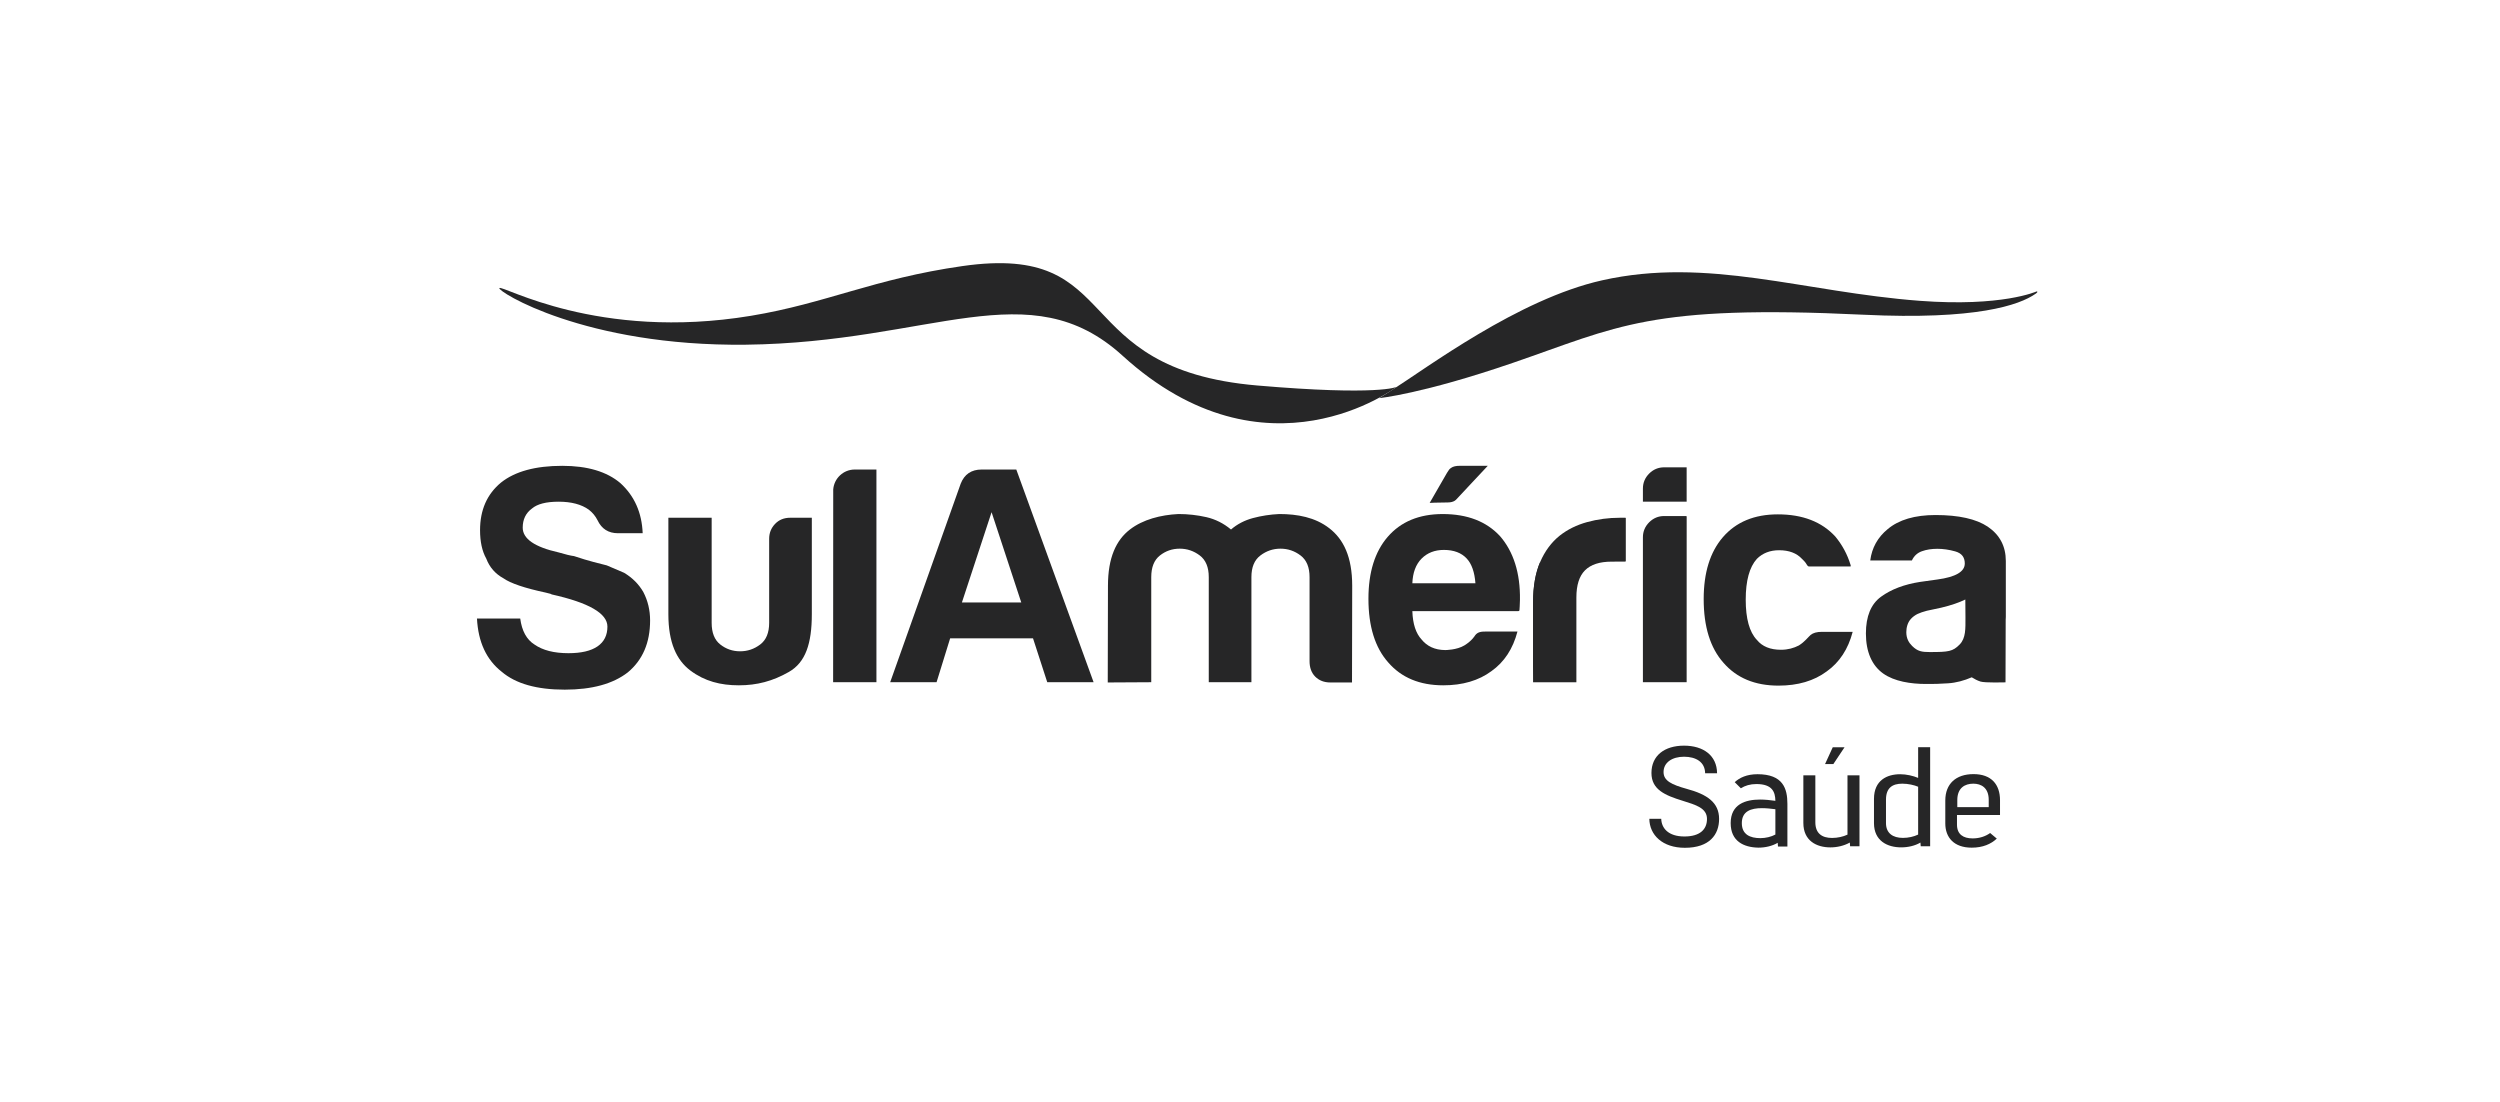<svg width="152" height="67" viewBox="0 0 152 67" fill="none" xmlns="http://www.w3.org/2000/svg">
<rect width="152" height="67" fill="white"/>
<path d="M101.003 49.782C101.017 50.346 101.428 50.858 102.411 50.858C103.361 50.858 103.785 50.425 103.785 49.791C103.785 49.133 103.117 48.94 102.304 48.686C101.24 48.358 100.408 48.012 100.408 46.998C100.408 45.936 101.208 45.336 102.389 45.336C103.558 45.336 104.387 45.927 104.398 47.013H103.672C103.662 46.32 103.101 46.009 102.389 46.009C101.67 46.009 101.144 46.358 101.144 46.941C101.144 47.477 101.641 47.707 102.56 47.965C103.794 48.3 104.521 48.79 104.521 49.791C104.521 50.74 103.943 51.546 102.44 51.546C101.078 51.546 100.293 50.768 100.279 49.785L101.003 49.782Z" fill="#262627"/>
<path d="M107.943 49.201C107.673 49.166 107.39 49.136 107.127 49.136C106.461 49.136 105.903 49.318 105.903 50.047C105.903 50.741 106.408 50.959 107.032 50.959C107.356 50.959 107.69 50.877 107.943 50.741V49.201ZM105.471 47.556C105.761 47.289 106.198 47.072 106.857 47.072C108.41 47.072 108.674 47.947 108.674 48.872V51.469H108.102L108.084 51.243C107.752 51.44 107.326 51.537 106.912 51.537C106.018 51.521 105.225 51.148 105.225 50.047C105.225 48.895 106.12 48.613 107.016 48.613C107.305 48.613 107.632 48.647 107.943 48.69C107.933 48.155 107.763 47.67 106.785 47.67C106.412 47.67 106.096 47.766 105.844 47.928L105.471 47.556Z" fill="#262627"/>
<path d="M110.963 46.456L111.432 45.432H112.149L111.467 46.456H110.963ZM112.486 51.452L112.469 51.227C112.119 51.424 111.693 51.521 111.287 51.521C110.448 51.521 109.644 51.121 109.644 50.037V47.142H110.373V49.995C110.373 50.669 110.775 50.947 111.388 50.947C111.722 50.947 112.06 50.872 112.327 50.746V47.142H113.057V51.452H112.486Z" fill="#262627"/>
<path d="M116.623 47.834C116.384 47.732 116.017 47.647 115.658 47.647C115.059 47.647 114.668 47.901 114.668 48.619V50.055C114.672 50.657 115.083 50.944 115.696 50.944C116.027 50.944 116.359 50.87 116.623 50.742V47.834ZM116.78 51.452L116.762 51.228C116.43 51.425 116.004 51.52 115.592 51.52C114.761 51.52 113.938 51.132 113.938 50.047V48.572C113.938 47.43 114.745 47.073 115.529 47.073C115.911 47.073 116.32 47.169 116.623 47.297V45.431H117.353V51.452H116.78Z" fill="#262627"/>
<path d="M120.914 48.631C120.914 47.891 120.453 47.647 119.979 47.647C119.462 47.647 119.004 47.907 119.004 48.646V49.072H120.914V48.631ZM118.274 48.67C118.274 47.661 118.914 47.066 119.99 47.066C121.074 47.066 121.601 47.695 121.601 48.654V49.554H118.985V50.139C118.985 50.727 119.365 50.975 119.934 50.975C120.343 50.975 120.712 50.856 121.001 50.647L121.405 50.988C121.05 51.319 120.556 51.538 119.879 51.538C118.798 51.538 118.274 50.917 118.274 50.065V48.67Z" fill="#262627"/>
<path d="M47.122 31.856C46.883 32.106 46.765 32.407 46.765 32.757V37.871C46.765 38.472 46.584 38.91 46.221 39.185C45.856 39.462 45.45 39.599 44.998 39.599C44.547 39.599 44.146 39.462 43.794 39.185C43.443 38.91 43.269 38.472 43.269 37.871V31.479H40.637V37.344C40.637 39.074 41.135 40.135 41.972 40.766C42.842 41.421 43.815 41.668 44.922 41.667C46.025 41.667 46.98 41.416 47.962 40.855C48.98 40.275 49.359 39.124 49.359 37.344V31.479H48.043C47.667 31.479 47.36 31.605 47.122 31.856V31.856Z" fill="#262627"/>
<path d="M58.484 36.63L60.288 31.141L62.093 36.63H58.484ZM59.687 28.547C59.06 28.547 58.634 28.835 58.409 29.412L54.123 41.479H56.943L57.769 38.81H62.807L63.673 41.479H66.491L61.791 28.547H59.687Z" fill="#262627"/>
<path d="M80.823 32.118C79.961 31.45 78.881 31.253 77.779 31.253C77.228 31.279 76.695 31.361 76.18 31.498C75.666 31.637 75.223 31.868 74.845 32.194C74.394 31.818 73.893 31.567 73.342 31.441C72.791 31.316 72.226 31.253 71.651 31.253C70.573 31.305 69.49 31.584 68.699 32.194C67.859 32.841 67.364 33.91 67.364 35.615L67.351 41.494L69.996 41.479V35.088C69.996 34.487 70.172 34.049 70.523 33.773C70.874 33.497 71.274 33.359 71.727 33.359C72.177 33.359 72.583 33.497 72.948 33.773C73.311 34.049 73.493 34.487 73.493 35.088V35.615V41.479H76.086V35.615V35.088C76.086 34.487 76.267 34.049 76.632 33.773C76.995 33.497 77.403 33.359 77.853 33.359C78.305 33.359 78.713 33.497 79.075 33.773C79.439 34.049 79.621 34.487 79.621 35.088V40.201C79.621 40.577 79.727 40.899 79.963 41.137C80.202 41.376 80.509 41.494 80.885 41.494H82.202L82.214 35.615C82.214 33.861 81.688 32.786 80.823 32.118V32.118Z" fill="#262627"/>
<path d="M88.548 30.36L90.457 28.321H88.766C88.54 28.321 88.353 28.353 88.221 28.451C88.106 28.535 88.11 28.546 87.977 28.75L86.924 30.577C86.924 30.577 87.372 30.549 88.023 30.549C88.42 30.549 88.548 30.36 88.548 30.36V30.36Z" fill="#262627"/>
<path d="M85.871 35.464C85.896 34.813 86.084 34.312 86.435 33.96C86.785 33.61 87.237 33.435 87.788 33.435C88.39 33.435 88.853 33.61 89.178 33.96C89.48 34.286 89.656 34.787 89.706 35.464H85.871ZM87.714 31.254C86.285 31.254 85.169 31.718 84.368 32.645C83.591 33.547 83.201 34.8 83.201 36.404C83.201 38.083 83.602 39.375 84.405 40.276C85.208 41.204 86.323 41.667 87.751 41.667C88.929 41.667 89.906 41.379 90.683 40.803C91.46 40.252 91.986 39.449 92.262 38.397H90.383C90.082 38.397 89.849 38.406 89.682 38.637C89.682 38.637 89.507 38.951 89.04 39.238C88.573 39.524 87.876 39.524 87.871 39.524C87.228 39.521 86.757 39.283 86.435 38.885C86.084 38.509 85.896 37.933 85.871 37.156L92.315 37.156C92.315 37.156 92.38 37.15 92.383 37.101C92.388 37.051 92.408 36.76 92.413 36.48C92.44 34.825 92.01 33.534 91.21 32.607C90.383 31.705 89.217 31.254 87.714 31.254V31.254Z" fill="#262627"/>
<path d="M98.798 31.477C98.722 31.477 98.524 31.48 98.474 31.48C97.799 31.48 97.14 31.567 96.5 31.742C95.862 31.918 95.304 32.193 94.828 32.569C94.326 32.971 93.931 33.503 93.643 34.168C93.356 34.832 93.211 35.652 93.211 36.63V41.48H95.844V36.329C95.844 35.577 96.017 35.026 96.369 34.675C96.719 34.324 97.259 34.148 97.986 34.148L98.807 34.145C98.807 34.145 98.849 34.145 98.849 34.105C98.851 34.064 98.849 31.501 98.849 31.501C98.846 31.488 98.845 31.477 98.798 31.477V31.477Z" fill="#262627"/>
<path d="M93.643 34.168C93.356 34.831 93.212 35.652 93.212 36.629V41.479L93.643 34.168Z" fill="#262627"/>
<path d="M110.087 38.604C109.937 38.73 109.736 39.016 109.372 39.243C109.063 39.403 108.708 39.506 108.283 39.506C107.631 39.506 107.142 39.306 106.816 38.904C106.365 38.429 106.14 37.614 106.14 36.461C106.14 35.308 106.365 34.481 106.816 33.98C107.168 33.629 107.619 33.454 108.17 33.454C108.771 33.454 109.236 33.629 109.561 33.98C109.687 34.106 109.758 34.166 109.85 34.325C109.914 34.435 109.957 34.443 110.012 34.443H112.506C112.541 34.443 112.517 34.356 112.516 34.352C112.312 33.686 112.01 33.139 111.591 32.626C110.764 31.724 109.598 31.273 108.094 31.273C106.666 31.273 105.551 31.736 104.749 32.664C103.972 33.566 103.584 34.819 103.584 36.423C103.584 38.102 103.984 39.394 104.787 40.296C105.589 41.223 106.704 41.686 108.132 41.686C109.31 41.686 110.288 41.399 111.065 40.822C111.841 40.271 112.367 39.469 112.643 38.416H110.764C110.464 38.416 110.238 38.479 110.087 38.604V38.604Z" fill="#262627"/>
<path d="M52.024 28.549C52.006 28.549 51.988 28.547 51.97 28.547C51.279 28.547 50.715 29.08 50.66 29.756L50.654 41.479H53.287V28.547H52.047C52.039 28.547 52.031 28.548 52.024 28.549Z" fill="#262627"/>
<path d="M37.946 34.826C37.596 34.676 37.245 34.525 36.894 34.376C36.693 34.325 36.424 34.256 36.086 34.169C35.747 34.08 35.353 33.961 34.902 33.811C34.701 33.787 34.388 33.712 33.962 33.586C32.507 33.26 31.781 32.759 31.781 32.082C31.781 31.581 31.968 31.192 32.346 30.916C32.671 30.641 33.21 30.503 33.962 30.503C34.737 30.503 35.353 30.666 35.804 30.992C36.03 31.167 36.204 31.381 36.33 31.631C36.58 32.157 36.994 32.42 37.571 32.42H39.075C39.025 31.167 38.573 30.152 37.721 29.375C36.894 28.673 35.716 28.322 34.186 28.322C32.557 28.322 31.318 28.66 30.465 29.337C29.613 30.04 29.187 31.004 29.187 32.233C29.187 32.934 29.312 33.511 29.564 33.961C29.764 34.488 30.113 34.89 30.615 35.164C31.042 35.465 31.895 35.755 33.173 36.029L33.472 36.105L33.548 36.142C35.804 36.644 36.931 37.296 36.931 38.097C36.931 38.624 36.73 39.024 36.33 39.3C35.928 39.576 35.339 39.714 34.563 39.714C33.685 39.714 32.997 39.538 32.496 39.187C32.019 38.887 31.73 38.36 31.63 37.608H29C29.074 39.037 29.575 40.114 30.503 40.842C31.354 41.569 32.632 41.931 34.338 41.931C35.991 41.931 37.269 41.581 38.172 40.879C39.075 40.128 39.526 39.075 39.526 37.721C39.526 37.096 39.388 36.518 39.112 35.992C38.836 35.515 38.448 35.127 37.946 34.826V34.826Z" fill="#262627"/>
<path d="M119.148 39.184C118.731 39.612 118.473 39.645 117.331 39.645C116.846 39.645 116.59 39.604 116.257 39.274C116.053 39.072 115.904 38.814 115.904 38.441C115.904 38.167 115.976 37.846 116.193 37.618C116.437 37.361 116.697 37.259 117.152 37.134L118.022 36.948C118.652 36.799 119.137 36.624 119.492 36.45L119.5 37.534C119.5 38.23 119.526 38.796 119.148 39.184ZM120.858 32.023C120.151 31.551 119.093 31.314 117.681 31.314C116.421 31.314 115.45 31.6 114.769 32.173C114.164 32.67 113.811 33.304 113.711 34.075H116.244C116.37 33.802 116.572 33.616 116.85 33.516C117.127 33.416 117.441 33.367 117.795 33.367C118.122 33.367 118.5 33.417 118.876 33.524C119.284 33.639 119.459 33.889 119.459 34.262C119.459 34.759 118.903 35.083 117.795 35.233L116.735 35.381C115.778 35.531 114.99 35.829 114.372 36.277C113.754 36.725 113.447 37.471 113.447 38.515C113.447 39.634 113.815 40.464 114.497 40.949C115.176 41.434 116.187 41.585 117.094 41.585C117.712 41.585 117.781 41.585 118.442 41.545C118.927 41.516 119.425 41.379 119.882 41.18C120.045 41.283 120.22 41.376 120.415 41.439C120.68 41.524 121.935 41.487 121.935 41.487L121.946 37.68C121.948 37.621 121.954 37.569 121.954 37.508V34.112C121.954 33.217 121.588 32.521 120.858 32.023V32.023Z" fill="#262627"/>
<path d="M102.548 28.413H101.182C100.827 28.413 100.523 28.54 100.269 28.794C100.018 29.046 99.889 29.35 99.889 29.705V30.502H102.548V28.413Z" fill="#262627"/>
<path d="M102.514 31.376C102.502 31.376 101.182 31.375 101.182 31.375C100.827 31.375 100.523 31.503 100.269 31.756C100.018 32.009 99.889 32.312 99.889 32.667V41.479H102.548L102.55 31.411C102.55 31.411 102.544 31.376 102.514 31.376V31.376Z" fill="#262627"/>
<path d="M97.407 17.044C103.856 15.597 109.631 17.755 116.726 18.29C121.725 18.668 123.82 17.72 123.82 17.72C123.82 17.72 123.973 17.715 123.759 17.864C122.777 18.551 120.153 19.466 113.297 19.135C100.273 18.509 98.381 19.865 91.978 22.063C86.462 23.957 83.854 24.207 83.854 24.207C83.854 24.207 84.172 24.008 84.488 23.808C86.78 22.356 92.304 18.188 97.407 17.044V17.044Z" fill="#262627"/>
<path d="M30.361 17.515C30.211 17.698 35.524 21.069 45.342 20.958C56.658 20.828 62.586 16.465 68.252 21.627C76.997 29.593 84.912 23.524 84.912 23.524C84.912 23.524 83.846 24.074 76.442 23.438C64.768 22.435 68.501 14.747 58.516 16.177C53.115 16.95 50.253 18.439 45.657 19.201C36.321 20.746 30.533 17.305 30.361 17.515V17.515Z" fill="#262627"/>
</svg>
